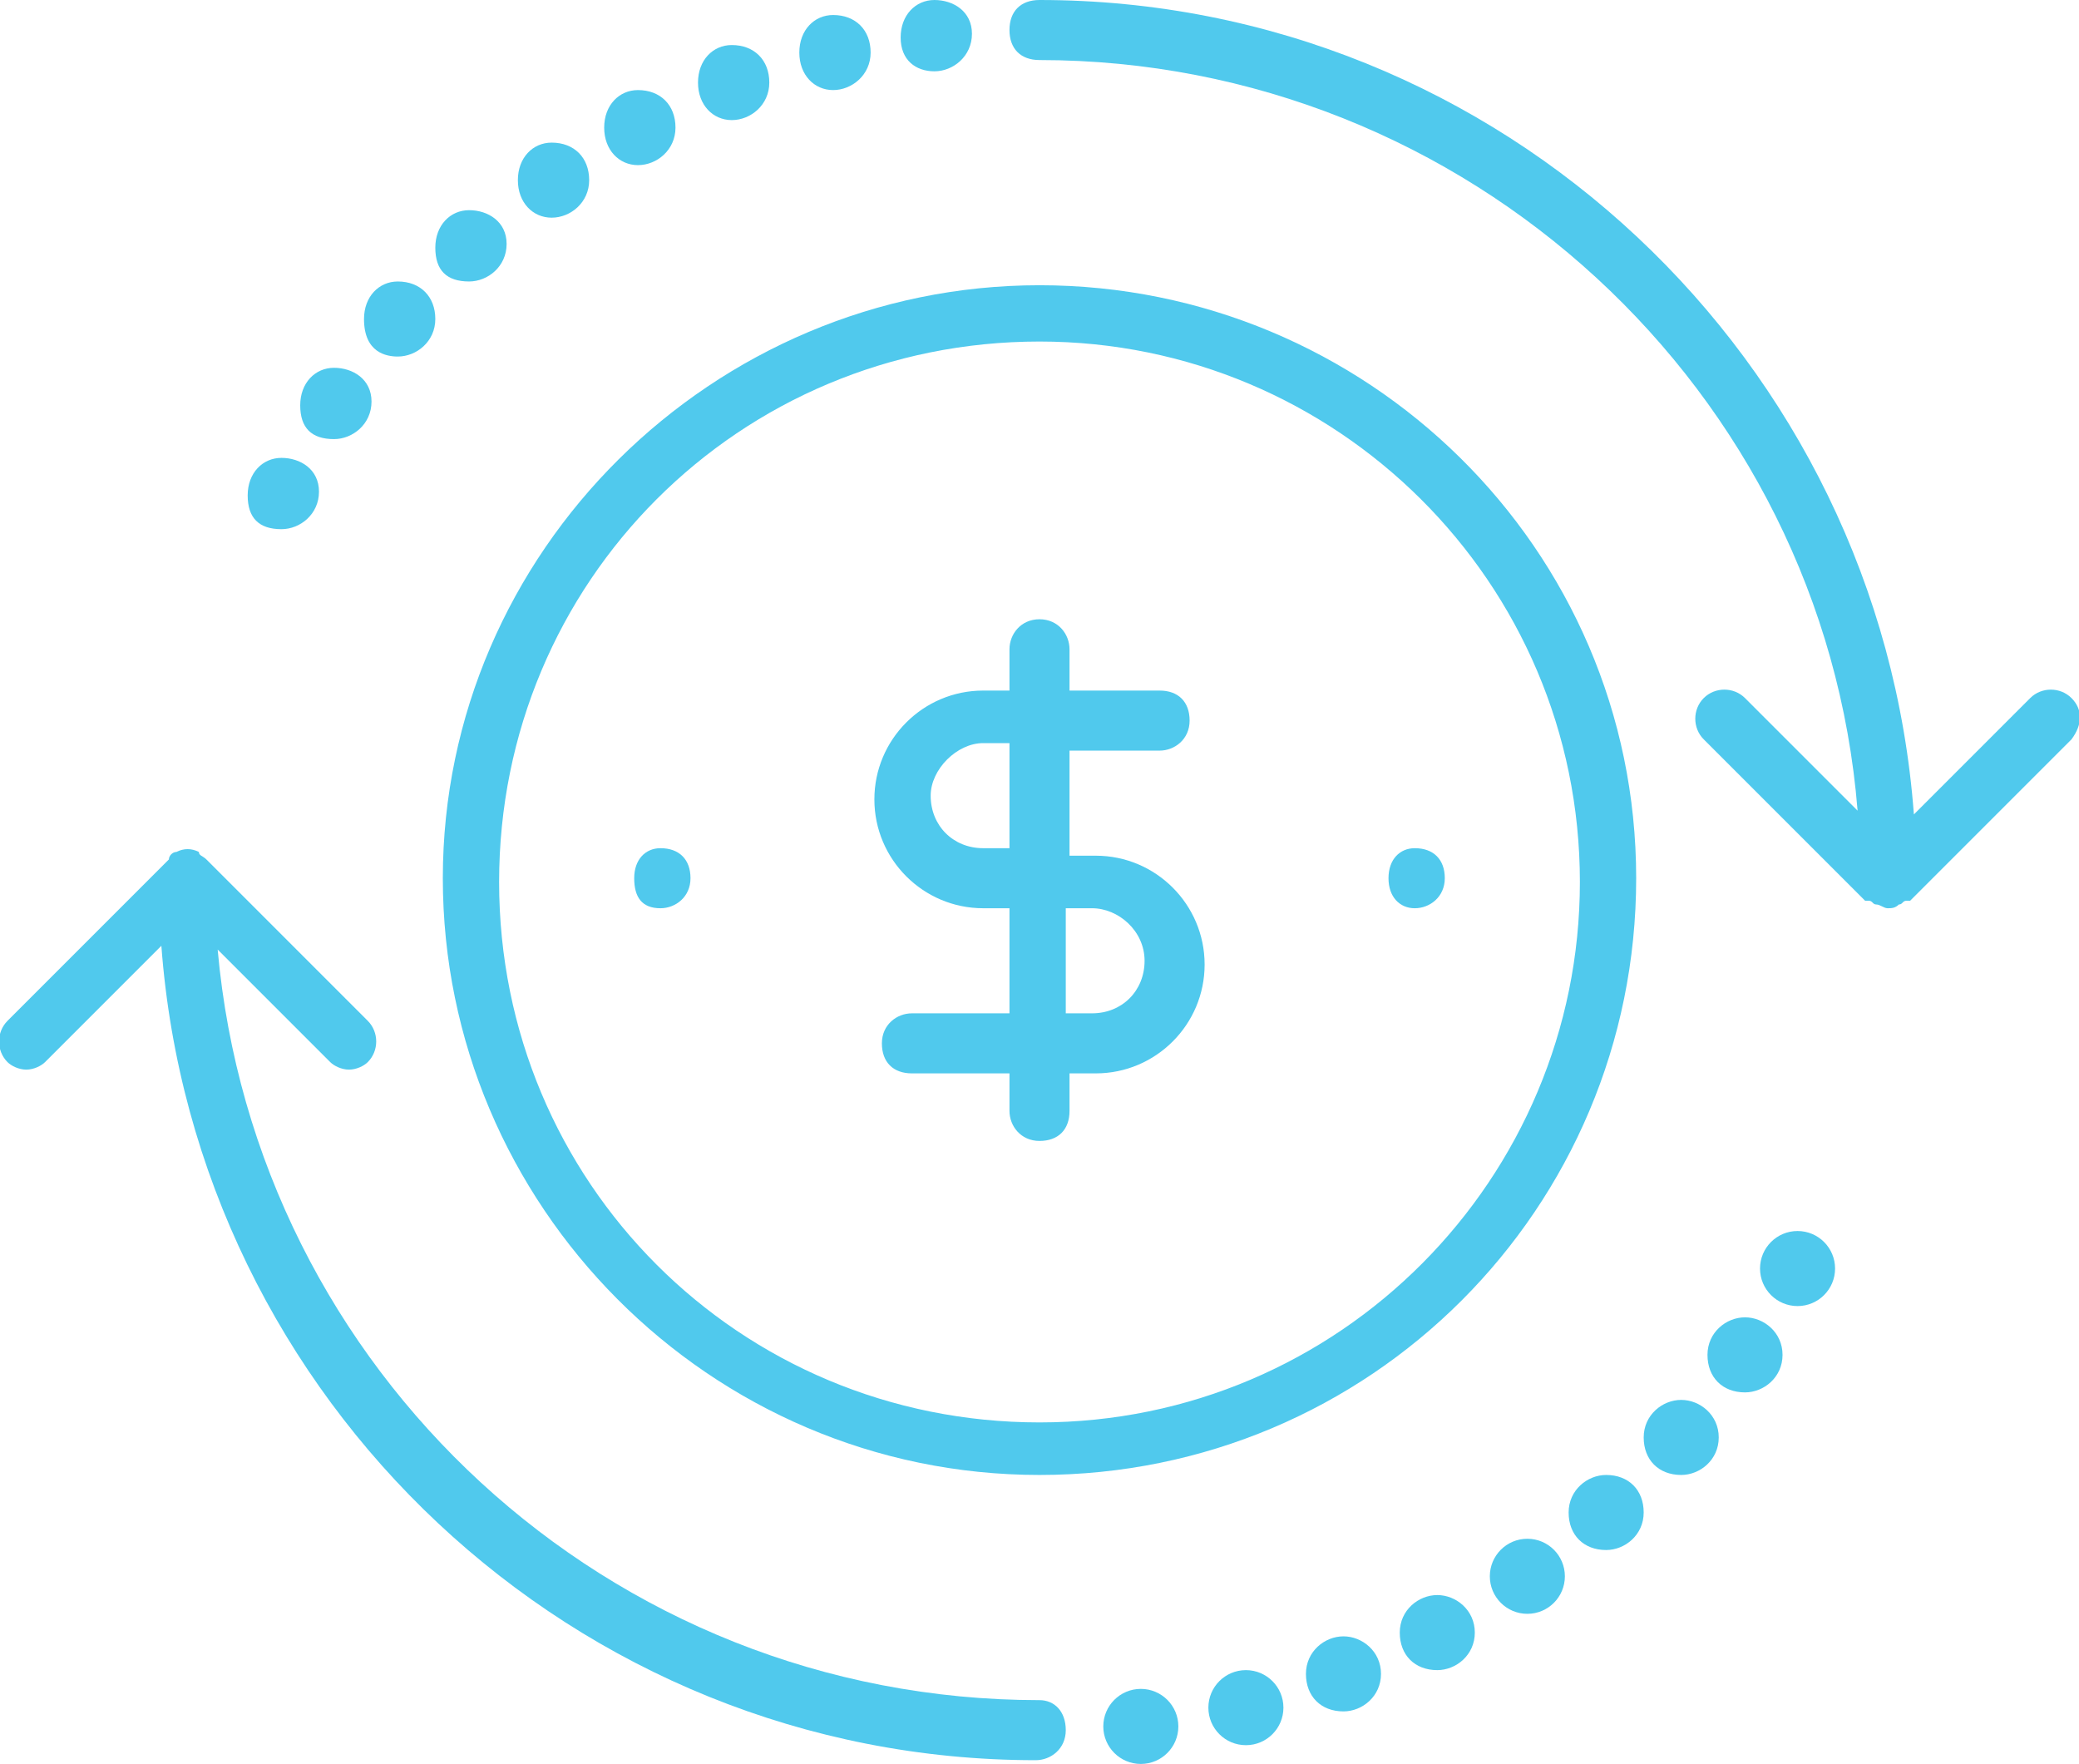 <?xml version="1.0" encoding="utf-8"?>
<!-- Generator: Adobe Illustrator 26.4.1, SVG Export Plug-In . SVG Version: 6.00 Build 0)  -->
<svg version="1.0" id="Layer_1" xmlns="http://www.w3.org/2000/svg" xmlns:xlink="http://www.w3.org/1999/xlink" x="0px" y="0px"
	 viewBox="0 0 55.4 47" style="enable-background:new 0 0 55.4 47;" xml:space="preserve">
<style type="text/css">
	.st0{fill:#50C9ED;}
</style>
<g>
	<path class="st0" d="M11.8,23.4c0,8.7,7.1,15.9,15.9,15.9s15.9-7.1,15.9-15.9S36.4,7.6,27.7,7.6S11.8,14.7,11.8,23.4z M27.7,9.1
		c7.9,0,14.4,6.4,14.4,14.4c0,7.9-6.4,14.4-14.4,14.4s-14.4-6.4-14.4-14.4C13.3,15.5,19.7,9.1,27.7,9.1z"/>
	<path class="st0" d="M24.9,1.9C24.4,1.9,24,1.6,24,1c0-0.6,0.4-1,0.9-1c0.5,0,1,0.3,1,0.9C25.9,1.5,25.4,1.9,24.9,1.9z"/>
	<path class="st0" d="M22.2,2.4c-0.5,0-0.9-0.4-0.9-1s0.4-1,0.9-1c0.6,0,1,0.4,1,1C23.2,2,22.7,2.4,22.2,2.4z"/>
	<path class="st0" d="M19.5,3.2c-0.5,0-0.9-0.4-0.9-1s0.4-1,0.9-1c0.6,0,1,0.4,1,1C20.5,2.8,20,3.2,19.5,3.2z"/>
	<path class="st0" d="M17,4.4c-0.5,0-0.9-0.4-0.9-1s0.4-1,0.9-1c0.6,0,1,0.4,1,1C18,4,17.5,4.4,17,4.4z"/>
	<path class="st0" d="M14.7,5.8c-0.5,0-0.9-0.4-0.9-1s0.4-1,0.9-1c0.6,0,1,0.4,1,1C15.7,5.4,15.2,5.8,14.7,5.8z"/>
	<path class="st0" d="M12.5,7.5c-0.6,0-0.9-0.3-0.9-0.9c0-0.6,0.4-1,0.9-1c0.5,0,1,0.3,1,0.9C13.5,7.1,13,7.5,12.5,7.5z"/>
	<path class="st0" d="M10.6,9.5c-0.3,0-0.9-0.1-0.9-1c0-0.6,0.4-1,0.9-1c0.6,0,1,0.4,1,1C11.6,9.1,11.1,9.5,10.6,9.5z"/>
	<path class="st0" d="M8.9,11.7c-0.6,0-0.9-0.3-0.9-0.9c0-0.6,0.4-1,0.9-1c0.5,0,1,0.3,1,0.9C9.9,11.3,9.4,11.7,8.9,11.7z"/>
	<path class="st0" d="M7.5,14.1c-0.6,0-0.9-0.3-0.9-0.9c0-0.6,0.4-1,0.9-1c0.5,0,1,0.3,1,0.9C8.5,13.7,8,14.1,7.5,14.1z"/>
	<path class="st0" d="M55.2,18.6c-0.3-0.3-0.8-0.3-1.1,0L51,21.7C50.1,9.6,40,0,27.7,0l0,0l0,0l0,0l0,0c-0.5,0-0.8,0.3-0.8,0.8
		s0.3,0.8,0.8,0.8c11.4,0,20.9,8.8,21.8,20l-3-3c-0.3-0.3-0.8-0.3-1.1,0s-0.3,0.8,0,1.1l4.3,4.3c0,0,0,0,0.1,0s0.1,0.1,0.2,0.1
		c0.1,0,0.2,0.1,0.3,0.1s0.2,0,0.3-0.1c0.1,0,0.1-0.1,0.2-0.1c0,0,0,0,0.1,0l4.3-4.3C55.5,19.3,55.5,18.9,55.2,18.6z"/>
	<path class="st0" d="M27.7,45.3L27.7,45.3L27.7,45.3L27.7,45.3c-11.5,0-20.9-8.8-21.9-20l3,3c0.1,0.1,0.3,0.2,0.5,0.2
		s0.4-0.1,0.5-0.2c0.3-0.3,0.3-0.8,0-1.1l-4.3-4.3c-0.1-0.1-0.2-0.1-0.2-0.2c-0.2-0.1-0.4-0.1-0.6,0c-0.1,0-0.2,0.1-0.2,0.2
		l-4.3,4.3c-0.3,0.3-0.3,0.8,0,1.1c0.1,0.1,0.3,0.2,0.5,0.2s0.4-0.1,0.5-0.2l3.1-3.1c0.9,12.1,11,21.7,23.3,21.7l0,0l0,0
		c0.4,0,0.8-0.3,0.8-0.8S28.1,45.3,27.7,45.3z"/>
	<circle class="st0" cx="30.4" cy="46" r="1"/>
	<circle class="st0" cx="33.2" cy="45.5" r="1"/>
	<path class="st0" d="M35.8,45.6c-0.6,0-1-0.4-1-1c0-0.6,0.5-1,1-1c0.5,0,1,0.4,1,1S36.3,45.6,35.8,45.6z"/>
	<path class="st0" d="M38.3,44.5c-0.6,0-1-0.4-1-1c0-0.6,0.5-1,1-1c0.5,0,1,0.4,1,1S38.8,44.5,38.3,44.5z"/>
	<circle class="st0" cx="40.7" cy="42" r="1"/>
	<path class="st0" d="M42.8,41.3c-0.6,0-1-0.4-1-1c0-0.6,0.5-1,1-1c0.6,0,1,0.4,1,1C43.8,40.9,43.3,41.3,42.8,41.3z"/>
	<path class="st0" d="M44.8,39.3c-0.6,0-1-0.4-1-1c0-0.6,0.5-1,1-1c0.5,0,1,0.4,1,1S45.3,39.3,44.8,39.3z"/>
	<path class="st0" d="M46.5,37.1c-0.6,0-1-0.4-1-1c0-0.6,0.5-1,1-1c0.5,0,1,0.4,1,1S47,37.1,46.5,37.1z"/>
	<circle class="st0" cx="47.9" cy="33.8" r="1"/>
	<path class="st0" d="M26.2,24.2h0.7V27h-2.6c-0.4,0-0.8,0.3-0.8,0.8s0.3,0.8,0.8,0.8h2.6v1c0,0.4,0.3,0.8,0.8,0.8s0.8-0.3,0.8-0.8
		v-1h0.7c1.6,0,2.9-1.3,2.9-2.9s-1.3-2.9-2.9-2.9h-0.7V20h2.4c0.4,0,0.8-0.3,0.8-0.8s-0.3-0.8-0.8-0.8h-2.4v-1.1
		c0-0.4-0.3-0.8-0.8-0.8s-0.8,0.4-0.8,0.8v1.1h-0.7c-1.6,0-2.9,1.3-2.9,2.9S24.6,24.2,26.2,24.2z M30.5,25.6c0,0.8-0.6,1.4-1.4,1.4
		h-0.7v-2.8h0.7C29.8,24.2,30.5,24.8,30.5,25.6z M26.2,19.8h0.7v2.8h-0.7c-0.8,0-1.4-0.6-1.4-1.4C24.8,20.5,25.5,19.8,26.2,19.8z"/>
	<path class="st0" d="M37.7,24.2c0.4,0,0.8-0.3,0.8-0.8s-0.3-0.8-0.8-0.8l0,0c-0.4,0-0.7,0.3-0.7,0.8S37.3,24.2,37.7,24.2z"/>
	<path class="st0" d="M17.6,24.2c0.4,0,0.8-0.3,0.8-0.8s-0.3-0.8-0.8-0.8l0,0c-0.4,0-0.7,0.3-0.7,0.8S17.1,24.2,17.6,24.2z"/>
</g>
</svg>
